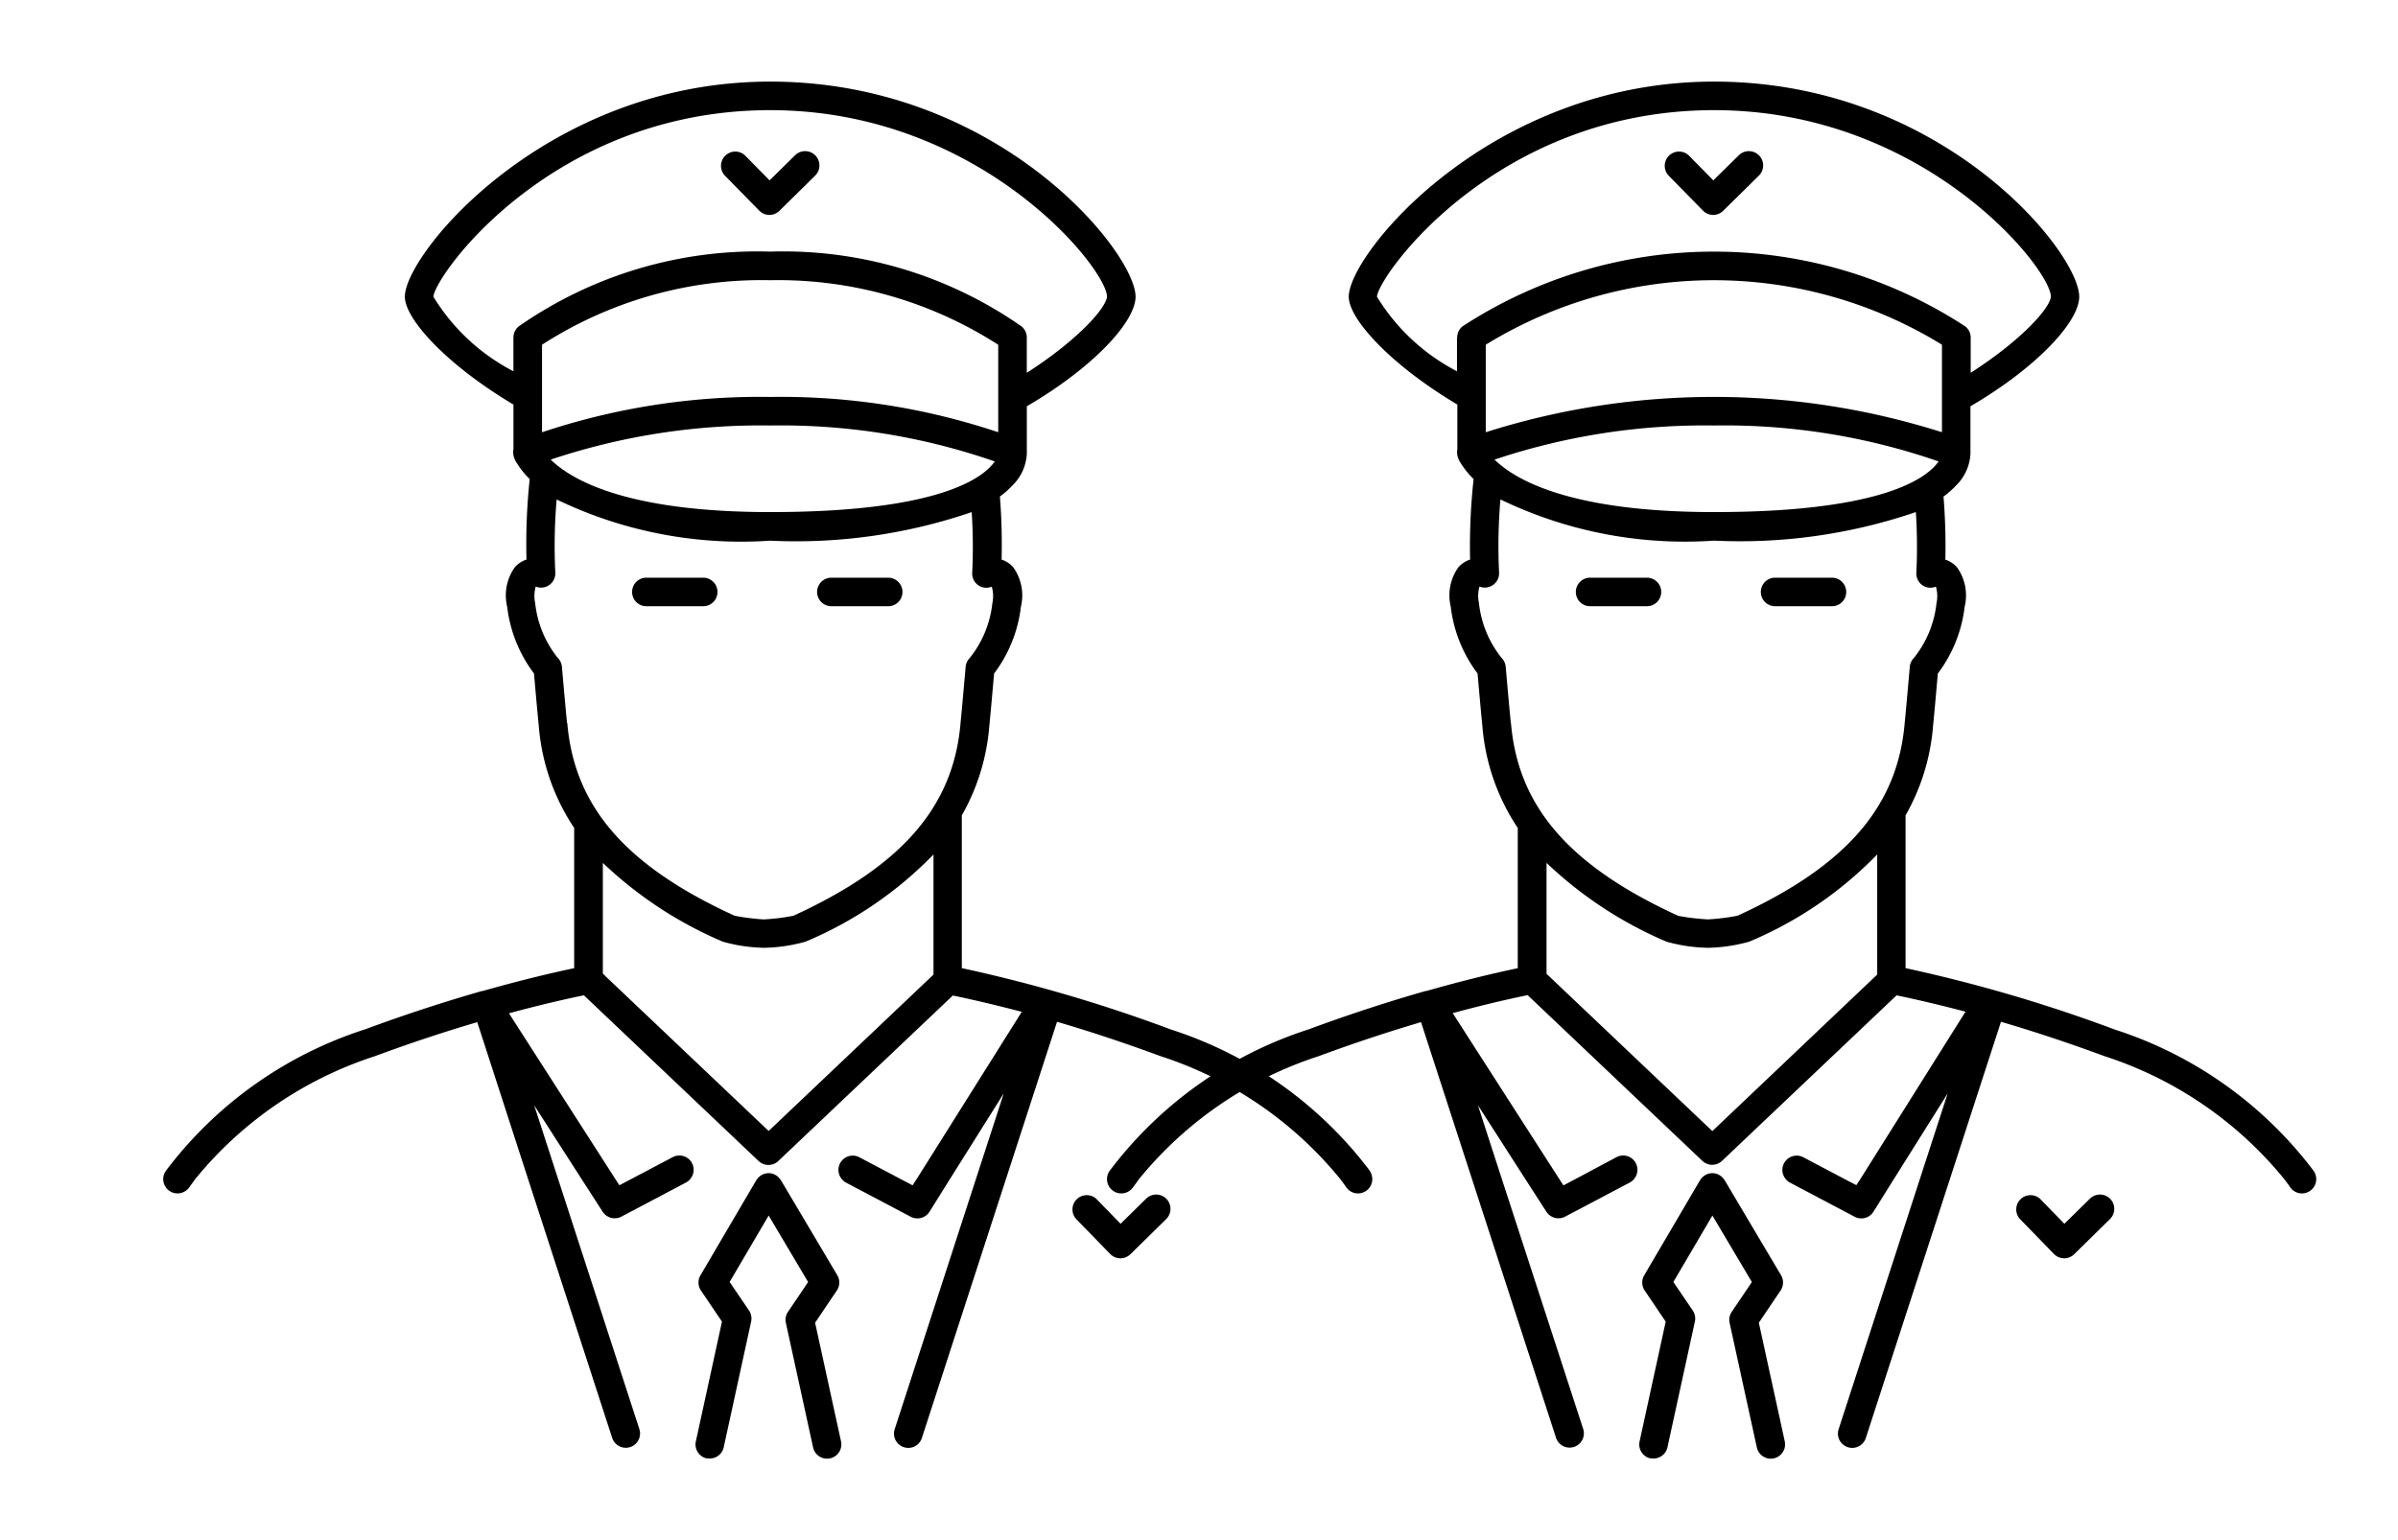 <svg xmlns="http://www.w3.org/2000/svg" xmlns:xlink="http://www.w3.org/1999/xlink" width="58.757" height="37.748" viewBox="0 0 58.757 37.748">
  <defs>
    <clipPath id="clip-path">
      <rect id="Rectangle_447" data-name="Rectangle 447" width="58.757" height="37.748" transform="translate(-4 -2)"/>
    </clipPath>
  </defs>
  <g id="Group_864" data-name="Group 864" transform="translate(4 2)" clip-path="url(#clip-path)">
    <path id="Path_572" data-name="Path 572" d="M29.571,26.705a9.9,9.9,0,0,0-4.875-3.47,36.9,36.9,0,0,0-5.129-1.506V17.984a5.255,5.255,0,0,0,.674-2.194c.032-.314.093-1.011.117-1.282a3.372,3.372,0,0,0,.657-1.637,1.185,1.185,0,0,0-.187-.966.653.653,0,0,0-.286-.189A15.04,15.04,0,0,0,20.5,10.17a2.153,2.153,0,0,0,.3-.264,1.169,1.169,0,0,0,.36-.794h0V7.958C22.8,7,23.824,5.883,23.824,5.272,23.824,4.181,20.462,0,14.872,0,9.387,0,5.92,4.217,5.92,5.272c0,.547,1.02,1.666,2.661,2.644V9.009a.408.408,0,0,0,.04.263l0,.008h0a2.074,2.074,0,0,0,.358.461A15.185,15.185,0,0,0,8.9,11.715a.653.653,0,0,0-.286.189,1.185,1.185,0,0,0-.187.966,3.369,3.369,0,0,0,.657,1.637c.024.271.085.967.117,1.277a5.241,5.241,0,0,0,.868,2.509V21.73c-.542.114-1.309.294-2.242.56l-.012,0-.006,0c-.836.239-1.8.546-2.869.941A9.9,9.9,0,0,0,.062,26.7a.35.35,0,0,0,.576.4c.047-.067.1-.133.145-.2a9.417,9.417,0,0,1,4.4-3.012c.918-.34,1.764-.615,2.511-.835L8.94,26.9,11,33.243a.35.35,0,1,0,.666-.216L9.676,26.9l-.587-1.81,1.162,1.81.516.8a.351.351,0,0,0,.458.12l1.589-.839a.345.345,0,0,0,.1-.084.35.35,0,0,0-.431-.535l-1.014.535-.292.154-.1-.154L8.471,22.836c.763-.207,1.388-.349,1.836-.441l4.281,4.062a.35.35,0,0,0,.482,0L19.347,22.4c.421.087.995.218,1.689.4L18.46,26.9l-.1.152-.289-.152-1.014-.535a.35.35,0,0,0-.431.535.343.343,0,0,0,.1.084l1.589.839a.351.351,0,0,0,.46-.123l.5-.8,1.319-2.1-.682,2.1-1.99,6.13a.35.35,0,0,0,.225.441.355.355,0,0,0,.108.017.35.35,0,0,0,.333-.242l2.06-6.346,1.252-3.856c.755.222,1.61.5,2.541.844a9.418,9.418,0,0,1,4.4,3.012c.049.066.1.132.145.2a.35.35,0,0,0,.576-.4M20.459,8.594a16.771,16.771,0,0,0-5.585-.865,16.823,16.823,0,0,0-5.593.866V6.449a9.928,9.928,0,0,1,5.591-1.581A9.964,9.964,0,0,1,20.459,6.45Zm-5.585-.165a15.967,15.967,0,0,1,5.5.881c-.269.39-1.334,1.241-5.5,1.241-3.494,0-4.86-.777-5.38-1.286a16.2,16.2,0,0,1,5.381-.836M8.58,6.272V7.1A4.988,4.988,0,0,1,6.62,5.274C6.646,4.764,9.527.7,14.872.7c5.15,0,8.246,3.881,8.252,4.57-.023.291-.744,1.085-1.965,1.867V6.272A.35.35,0,0,0,21.03,6a10.193,10.193,0,0,0-6.158-1.833A10.212,10.212,0,0,0,8.71,6a.351.351,0,0,0-.129.272M9.894,15.72c-.04-.391-.126-1.383-.126-1.383a.358.358,0,0,0-.1-.211,2.579,2.579,0,0,1-.555-1.345.838.838,0,0,1,.012-.4c.009,0,.015,0,.011,0a.35.35,0,0,0,.47-.353,13.462,13.462,0,0,1,.033-1.786,10.389,10.389,0,0,0,5.227,1.01,13.314,13.314,0,0,0,4.943-.7,13.071,13.071,0,0,1,.013,1.477.349.349,0,0,0,.135.306.342.342,0,0,0,.326.05l.02,0a.837.837,0,0,1,.012.4,2.584,2.584,0,0,1-.554,1.343.351.351,0,0,0-.1.213s-.086.992-.126,1.388c-.175,2.045-1.44,3.5-4.094,4.716a5.093,5.093,0,0,1-.731.09A5.592,5.592,0,0,1,14,20.445c-2.663-1.219-3.929-2.675-4.1-4.725m4.934,10-4.063-3.855V19.149a9.828,9.828,0,0,0,2.941,1.932,3.983,3.983,0,0,0,.989.149h.047a3.978,3.978,0,0,0,.99-.15,9.459,9.459,0,0,0,3.135-2.137v2.944Z" transform="translate(0)"/>
    <path id="Path_573" data-name="Path 573" d="M186.447,388.864a.35.35,0,0,0,.417-.267l.672-3.082a.351.351,0,0,0-.052-.27l-.475-.7.956-1.628.967,1.63-.493.73a.35.35,0,0,0-.052.271l.667,3.053a.35.35,0,1,0,.684-.15l-.635-2.907.533-.79a.35.35,0,0,0,.011-.374l-1.383-2.331c0-.006-.009-.011-.013-.016a.348.348,0,0,0-.288-.155h0a.349.349,0,0,0-.287.155c0,.006-.01.011-.014.018l-1.368,2.331a.35.35,0,0,0,.012.373l.515.762-.64,2.936a.35.35,0,0,0,.267.417" transform="translate(-173.131 -355.124)"/>
    <path id="Path_574" data-name="Path 574" d="M229.065,174.28h1.392a.35.35,0,0,0,0-.7h-1.392a.35.35,0,0,0,0,.7" transform="translate(-212.694 -161.421)"/>
    <path id="Path_575" data-name="Path 575" d="M164.358,174.28h1.392a.35.35,0,0,0,0-.7h-1.392a.35.35,0,1,0,0,.7" transform="translate(-152.52 -161.421)"/>
    <path id="Path_576" data-name="Path 576" d="M195.987,25.789a.35.35,0,0,0,.247.106h0a.35.35,0,0,0,.246-.1l.877-.863a.35.35,0,0,0-.491-.5l-.626.616-.6-.611a.35.35,0,0,0-.5.489Z" transform="translate(-181.384 -22.627)"/>
    <path id="Path_577" data-name="Path 577" d="M319.061,390.986h0a.351.351,0,0,0,.246-.1l.878-.863a.35.35,0,0,0-.491-.5l-.627.616-.594-.611a.35.35,0,0,0-.5.488l.839.863a.35.35,0,0,0,.247.106" transform="translate(-295.61 -362.144)"/>
    <path id="Path_578" data-name="Path 578" d="M359.695,26.705a9.9,9.9,0,0,0-4.875-3.47,36.9,36.9,0,0,0-5.129-1.506V17.984a5.255,5.255,0,0,0,.674-2.194c.032-.314.093-1.011.117-1.282a3.372,3.372,0,0,0,.657-1.637,1.184,1.184,0,0,0-.187-.966.653.653,0,0,0-.286-.189,15.05,15.05,0,0,0-.045-1.545,2.151,2.151,0,0,0,.3-.264,1.169,1.169,0,0,0,.36-.794h0V7.958c1.64-.96,2.665-2.076,2.665-2.686C353.948,4.181,350.586,0,345,0c-5.485,0-8.952,4.217-8.952,5.272,0,.547,1.02,1.666,2.661,2.644V9.009a.408.408,0,0,0,.04.263l0,.008h0a2.074,2.074,0,0,0,.358.461,15.186,15.186,0,0,0-.086,1.974.654.654,0,0,0-.287.189,1.185,1.185,0,0,0-.187.966,3.37,3.37,0,0,0,.657,1.637c.024.271.085.967.117,1.277a5.242,5.242,0,0,0,.868,2.509V21.73c-.542.114-1.309.294-2.242.56l-.012,0-.006,0c-.836.239-1.8.546-2.868.941a9.9,9.9,0,0,0-4.874,3.469.35.35,0,0,0,.576.4c.047-.067.1-.133.145-.2a9.418,9.418,0,0,1,4.4-3.012c.918-.34,1.764-.615,2.511-.835l1.249,3.847,2.058,6.339a.35.35,0,1,0,.666-.216L339.8,26.9l-.587-1.81,1.162,1.81.516.8a.351.351,0,0,0,.458.12l1.59-.839a.346.346,0,0,0,.1-.084.35.35,0,0,0-.431-.535L341.6,26.9l-.292.154-.1-.154-2.613-4.068c.763-.207,1.388-.349,1.836-.441l4.281,4.062a.35.35,0,0,0,.482,0l4.277-4.057c.421.087.995.218,1.689.4l-2.575,4.1-.1.152L348.2,26.9l-1.014-.535a.35.35,0,0,0-.431.535.343.343,0,0,0,.1.084l1.589.839a.351.351,0,0,0,.46-.123l.5-.8,1.319-2.1-.682,2.1-1.99,6.13a.35.35,0,0,0,.225.441.355.355,0,0,0,.108.017.35.35,0,0,0,.333-.242l2.06-6.346,1.252-3.856c.755.222,1.61.5,2.541.844a9.418,9.418,0,0,1,4.4,3.012c.049.066.1.132.145.2a.35.35,0,0,0,.576-.4M350.583,8.594a18.473,18.473,0,0,0-11.178,0V6.449a10.669,10.669,0,0,1,11.178,0ZM345,8.429a15.967,15.967,0,0,1,5.5.881c-.269.39-1.334,1.241-5.5,1.241-3.494,0-4.86-.777-5.38-1.286A16.2,16.2,0,0,1,345,8.429M338.7,6.272V7.1a4.988,4.988,0,0,1-1.961-1.827C336.77,4.764,339.651.7,345,.7c5.15,0,8.246,3.881,8.252,4.57-.023.291-.744,1.085-1.965,1.867V6.272A.35.35,0,0,0,351.154,6a11.268,11.268,0,0,0-12.32,0,.35.35,0,0,0-.129.272m1.314,9.447c-.04-.391-.126-1.383-.126-1.383a.358.358,0,0,0-.1-.211,2.58,2.58,0,0,1-.555-1.345.838.838,0,0,1,.012-.4c.009,0,.015,0,.011,0a.35.35,0,0,0,.47-.353,13.47,13.47,0,0,1,.033-1.786A10.389,10.389,0,0,0,345,11.251a13.314,13.314,0,0,0,4.943-.7,13.078,13.078,0,0,1,.013,1.477.349.349,0,0,0,.135.306.342.342,0,0,0,.326.05l.02,0a.837.837,0,0,1,.012.4,2.584,2.584,0,0,1-.554,1.343.351.351,0,0,0-.1.213s-.086.992-.126,1.388c-.175,2.045-1.44,3.5-4.094,4.716a5.093,5.093,0,0,1-.731.09,5.594,5.594,0,0,1-.721-.086c-2.663-1.219-3.929-2.675-4.1-4.725m4.934,10-4.063-3.855V19.149a9.828,9.828,0,0,0,2.941,1.932,3.983,3.983,0,0,0,.989.149h.047a3.977,3.977,0,0,0,.99-.15,9.459,9.459,0,0,0,3.135-2.137v2.944Z" transform="translate(-307)"/>
    <path id="Path_579" data-name="Path 579" d="M516.571,388.864a.35.35,0,0,0,.417-.267l.672-3.082a.35.35,0,0,0-.052-.27l-.475-.7.956-1.628.967,1.63-.493.73a.35.35,0,0,0-.052.271l.667,3.053a.35.35,0,1,0,.684-.15l-.635-2.907.533-.79a.35.35,0,0,0,.011-.374l-1.383-2.331c0-.006-.009-.011-.013-.016a.348.348,0,0,0-.288-.155h0a.349.349,0,0,0-.287.155c0,.006-.01.011-.014.018l-1.368,2.331a.35.35,0,0,0,.012.373l.515.762-.64,2.936a.35.35,0,0,0,.267.417" transform="translate(-480.131 -355.124)"/>
    <path id="Path_580" data-name="Path 580" d="M559.19,174.28h1.392a.35.35,0,0,0,0-.7H559.19a.35.35,0,0,0,0,.7" transform="translate(-519.695 -161.421)"/>
    <path id="Path_581" data-name="Path 581" d="M494.483,174.28h1.392a.35.35,0,0,0,0-.7h-1.392a.35.35,0,0,0,0,.7" transform="translate(-459.521 -161.421)"/>
    <path id="Path_582" data-name="Path 582" d="M526.111,25.789a.35.35,0,0,0,.247.106h0a.35.35,0,0,0,.246-.1l.877-.863a.35.35,0,0,0-.491-.5l-.626.616-.6-.611a.35.35,0,0,0-.5.489Z" transform="translate(-488.384 -22.627)"/>
    <path id="Path_583" data-name="Path 583" d="M649.186,390.986h0a.351.351,0,0,0,.246-.1l.878-.863a.35.35,0,0,0-.491-.5l-.627.616-.594-.611a.35.35,0,0,0-.5.488l.839.863a.35.35,0,0,0,.247.106" transform="translate(-602.61 -362.144)"/>
  </g>
</svg>
